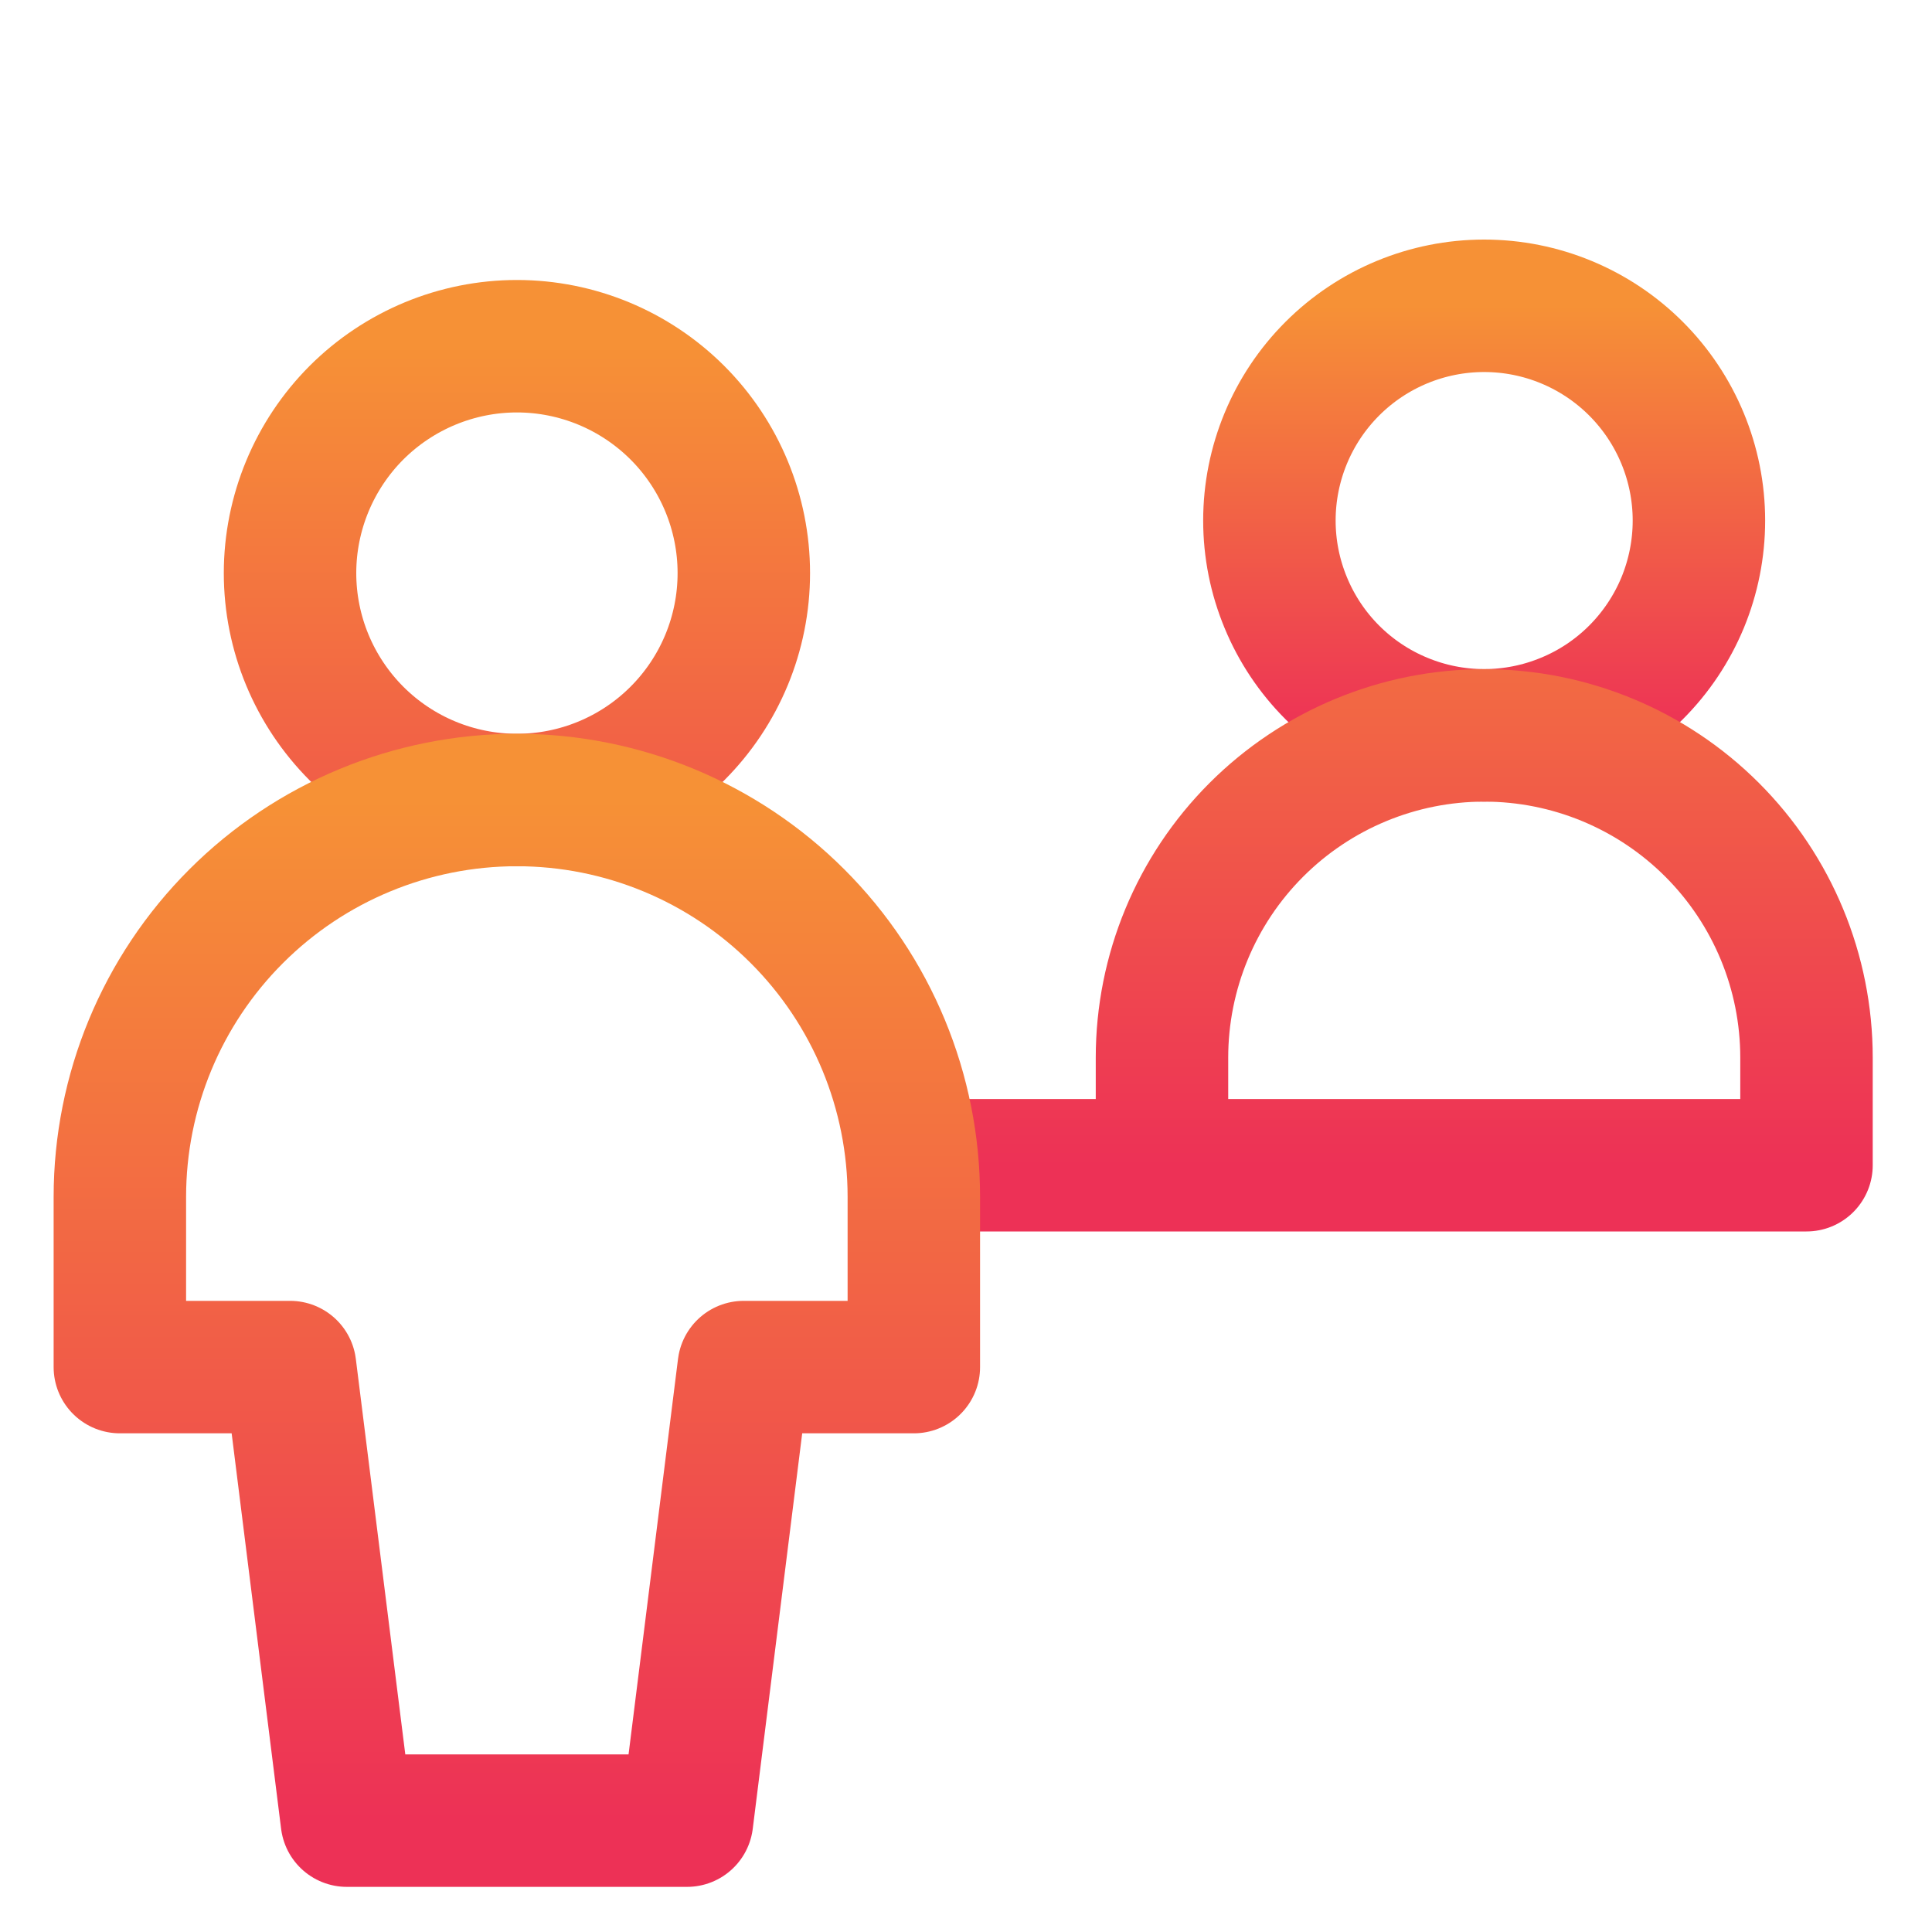 <svg width="25" height="25" viewBox="0 0 25 25" fill="none" xmlns="http://www.w3.org/2000/svg">
<g clip-path="url(#clip0_181_1448)">
<path d="M16.426 6.736C16.426 7.101 16.498 7.462 16.638 7.799C16.777 8.136 16.982 8.443 17.24 8.701C17.498 8.959 17.805 9.164 18.142 9.303C18.479 9.443 18.84 9.515 19.205 9.515C19.57 9.515 19.931 9.443 20.268 9.303C20.606 9.164 20.912 8.959 21.17 8.701C21.428 8.443 21.633 8.136 21.773 7.799C21.912 7.462 21.984 7.101 21.984 6.736C21.984 5.999 21.691 5.292 21.17 4.771C20.649 4.25 19.942 3.957 19.205 3.957C18.468 3.957 17.761 4.25 17.24 4.771C16.719 5.292 16.426 5.999 16.426 6.736Z" stroke="url(#paint0_linear_181_1448)" stroke-width="1.714" stroke-linecap="round" stroke-linejoin="round"/>
<path d="M15.036 15.075V13.686C15.036 12.58 15.475 11.52 16.257 10.738C17.039 9.956 18.1 9.516 19.206 9.516C20.312 9.516 21.373 9.956 22.155 10.738C22.937 11.52 23.376 12.58 23.376 13.686V15.075M11.825 15.078H23.376M6.689 10.352C7.468 10.352 8.214 10.043 8.765 9.492C9.316 8.941 9.625 8.195 9.625 7.416C9.625 6.638 9.316 5.891 8.765 5.34C8.214 4.79 7.468 4.48 6.689 4.48C5.911 4.48 5.164 4.79 4.613 5.34C4.063 5.891 3.753 6.638 3.753 7.416C3.753 8.195 4.063 8.941 4.613 9.492C5.164 10.043 5.911 10.352 6.689 10.352Z" stroke="url(#paint1_linear_181_1448)" stroke-width="1.714" stroke-linecap="round" stroke-linejoin="round"/>
<path d="M11.825 15.488C11.825 14.126 11.284 12.819 10.32 11.856C9.357 10.893 8.051 10.352 6.688 10.352C5.326 10.352 4.019 10.893 3.056 11.856C2.092 12.819 1.551 14.126 1.551 15.488V17.69H3.754L4.488 23.559H8.89L9.624 17.69H11.825V15.488Z" stroke="url(#paint2_linear_181_1448)" stroke-width="1.714" stroke-linecap="round" stroke-linejoin="round"/>
</g>
<defs>
<linearGradient id="paint0_linear_181_1448" x1="19.205" y1="3.957" x2="19.205" y2="9.515" gradientUnits="userSpaceOnUse">
<stop stop-color="#F69136"/>
<stop offset="1" stop-color="#ED3156"/>
</linearGradient>
<linearGradient id="paint1_linear_181_1448" x1="13.565" y1="4.48" x2="13.565" y2="15.078" gradientUnits="userSpaceOnUse">
<stop stop-color="#F69136"/>
<stop offset="1" stop-color="#ED3156"/>
</linearGradient>
<linearGradient id="paint2_linear_181_1448" x1="6.688" y1="10.352" x2="6.688" y2="23.559" gradientUnits="userSpaceOnUse">
<stop stop-color="#F69136"/>
<stop offset="1" stop-color="#ED3156"/>
</linearGradient>
<clipPath id="clip0_181_1448">
<rect width="24" height="24" fill="white" transform="translate(0.511 0.73)"/>
</clipPath>
</defs>
</svg>
